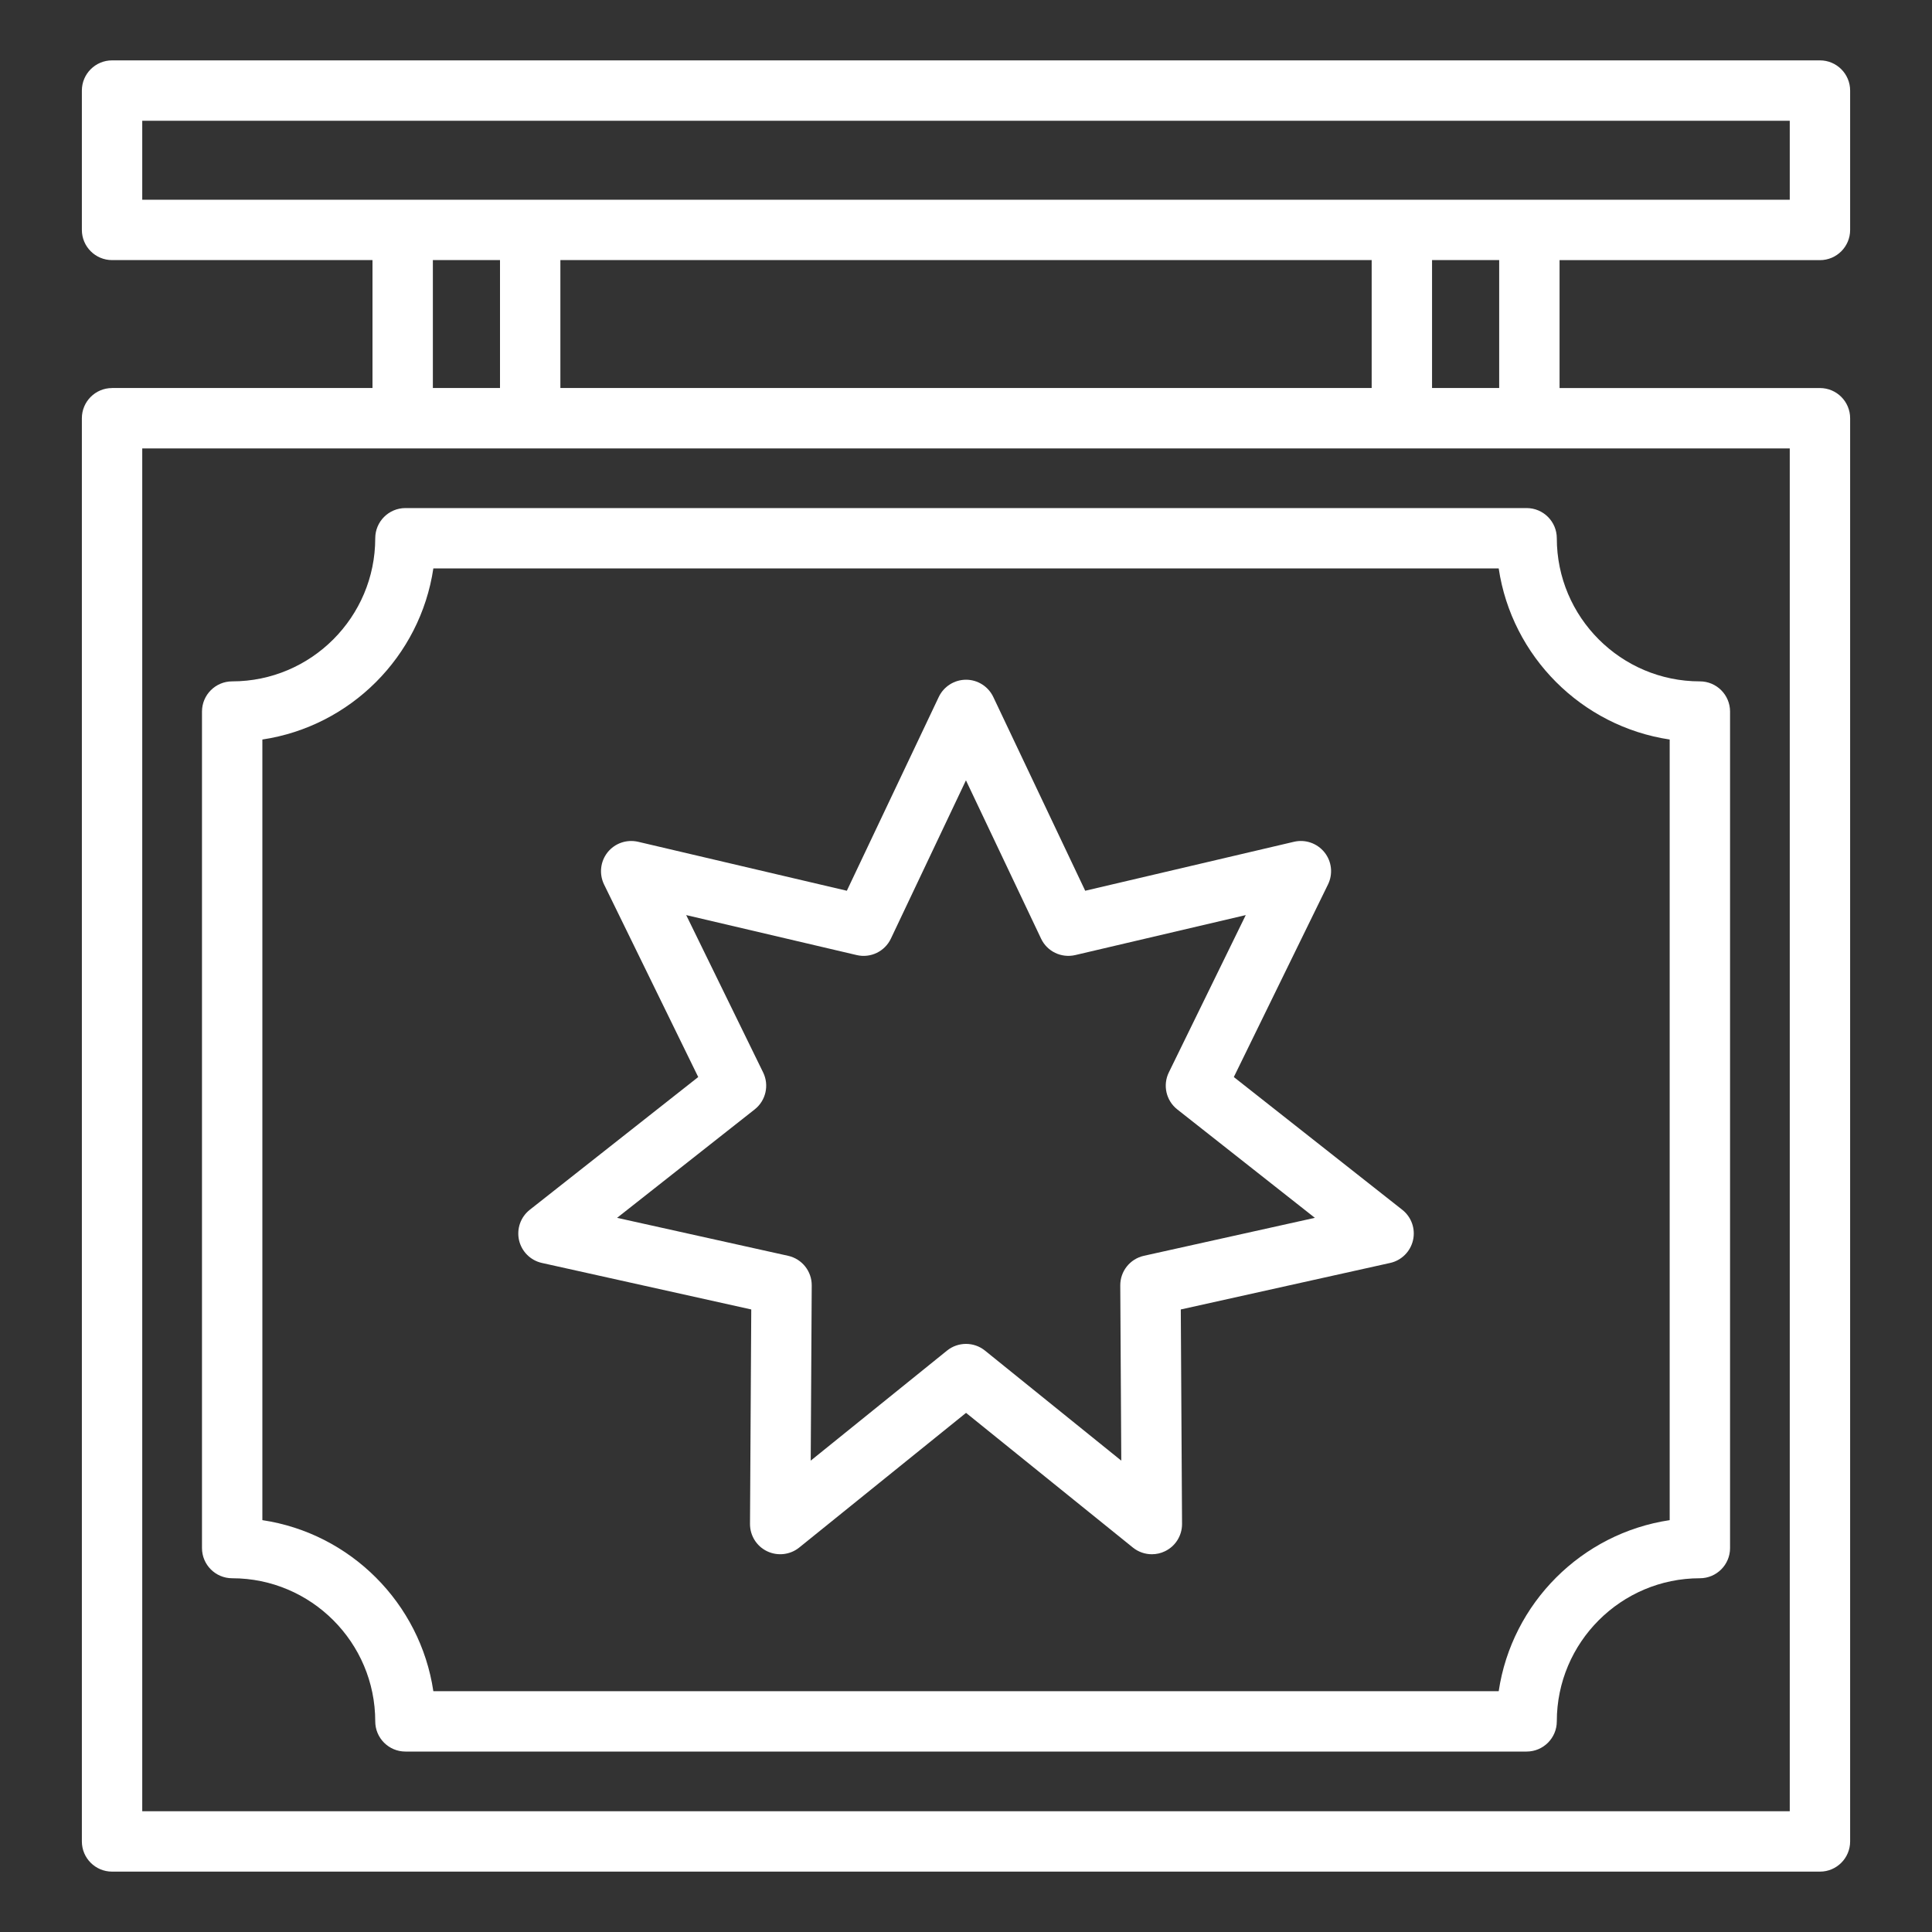 <?xml version="1.0" encoding="UTF-8"?>
<svg xmlns="http://www.w3.org/2000/svg" width="40" height="40" viewBox="0 0 40 40" fill="none">
  <rect x="0" y="0" width="40" height="40" fill="#333333" stroke="none"/>
  <g clip-path="url(#clip0_2850_97)">
    <path d="M2.32 8.034C1.975 8.034 1.695 8.314 1.695 8.659V38.125C1.695 38.47 1.975 38.75 2.32 38.75H37.68C38.025 38.75 38.305 38.47 38.305 38.125V8.659C38.305 8.314 38.025 8.034 37.68 8.034H32.289V5.386H37.68C38.025 5.386 38.305 5.106 38.305 4.761V1.875C38.305 1.53 38.025 1.25 37.68 1.25H2.32C1.975 1.25 1.695 1.53 1.695 1.875V4.76C1.695 5.105 1.975 5.385 2.32 5.385H7.712V8.033H2.32V8.034ZM37.055 37.5H2.945V9.284H37.055V37.5ZM28.399 5.385V8.033H11.602V5.385H28.399ZM31.039 8.033H29.649V5.385H31.039V8.033ZM2.945 2.5H37.055V4.135H2.945V2.5ZM8.962 5.385H10.352V8.033H8.962V5.385Z" fill="white"></path>
    <path d="M8.394 10.519C8.049 10.519 7.769 10.799 7.769 11.144C7.769 12.777 6.44 14.107 4.807 14.107C4.462 14.107 4.182 14.387 4.182 14.732V32.051C4.182 32.396 4.462 32.676 4.807 32.676C6.44 32.676 7.769 34.005 7.769 35.639C7.769 35.984 8.049 36.264 8.394 36.264H31.607C31.952 36.264 32.232 35.984 32.232 35.639C32.232 34.006 33.561 32.676 35.194 32.676C35.539 32.676 35.819 32.396 35.819 32.051V14.732C35.819 14.387 35.539 14.107 35.194 14.107C33.561 14.107 32.232 12.778 32.232 11.144C32.232 10.799 31.952 10.519 31.607 10.519H8.394ZM34.569 15.311V31.473C32.746 31.746 31.301 33.191 31.029 35.014H8.972C8.7 33.191 7.255 31.746 5.432 31.473V15.311C7.255 15.038 8.7 13.593 8.972 11.769H31.029C31.301 13.592 32.746 15.038 34.569 15.311Z" fill="white"></path>
    <path d="M25.545 22.299L27.495 18.311C27.601 18.094 27.573 17.835 27.422 17.647C27.271 17.459 27.027 17.373 26.791 17.428L22.468 18.442L20.565 14.43C20.461 14.212 20.242 14.073 20.001 14.073C19.759 14.073 19.539 14.213 19.436 14.43L17.533 18.442L13.211 17.428C12.974 17.374 12.73 17.458 12.579 17.647C12.429 17.836 12.401 18.094 12.506 18.311L14.456 22.299L10.969 25.047C10.779 25.196 10.693 25.441 10.746 25.677C10.8 25.912 10.984 26.096 11.22 26.148L15.554 27.111L15.528 31.551C15.527 31.792 15.664 32.013 15.882 32.117C16.099 32.221 16.358 32.192 16.546 32.041L20.001 29.252L23.456 32.041C23.569 32.132 23.708 32.179 23.848 32.179C23.94 32.179 24.033 32.159 24.119 32.117C24.337 32.013 24.474 31.792 24.473 31.551L24.447 27.111L28.781 26.148C29.017 26.096 29.201 25.912 29.255 25.677C29.309 25.441 29.222 25.196 29.032 25.047L25.545 22.299ZM23.683 26C23.396 26.064 23.192 26.319 23.194 26.614L23.215 30.241L20.392 27.962C20.278 27.87 20.139 27.824 20 27.824C19.861 27.824 19.722 27.87 19.608 27.962L16.785 30.241L16.806 26.614C16.808 26.319 16.604 26.064 16.317 26L12.776 25.214L15.625 22.969C15.856 22.787 15.929 22.468 15.8 22.204L14.207 18.946L17.738 19.774C18.025 19.841 18.319 19.699 18.445 19.433L19.999 16.156L21.554 19.433C21.679 19.699 21.973 19.84 22.261 19.774L25.792 18.946L24.199 22.204C24.07 22.468 24.143 22.787 24.374 22.969L27.223 25.214L23.683 26H23.683Z" fill="white"></path>
  </g>
  <defs>
    <clipPath id="clip0_2850_97">
      <rect width="40" height="40" fill="white"></rect>
    </clipPath>
  </defs>
</svg>
